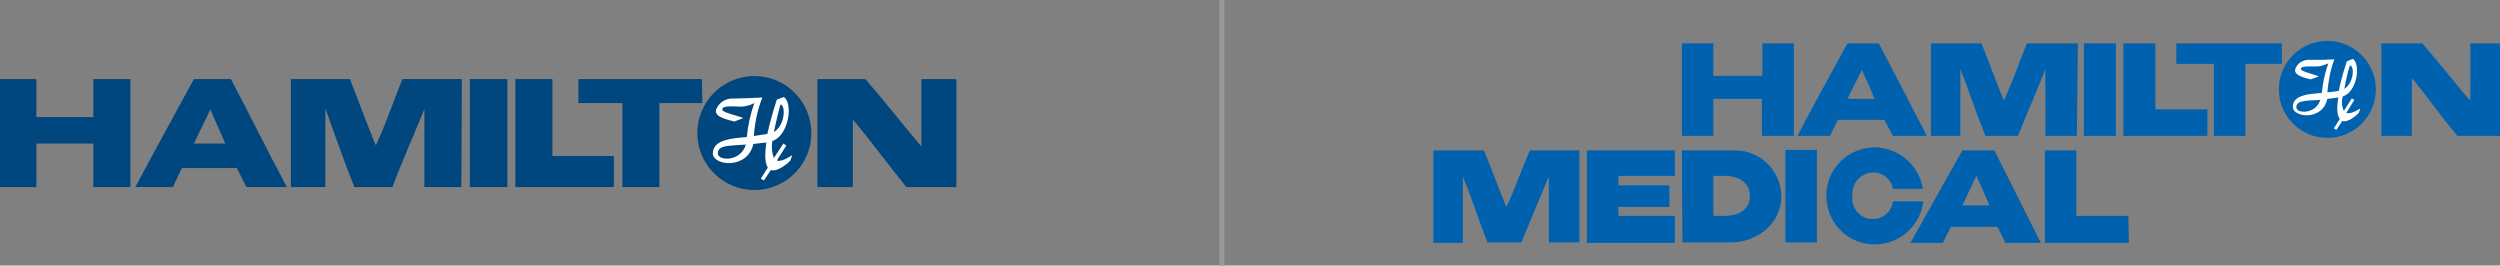 <?xml version="1.0" encoding="UTF-8"?>
<svg xmlns="http://www.w3.org/2000/svg" xmlns:xlink="http://www.w3.org/1999/xlink" version="1.1" id="Ebene_1" x="0px" y="0px" viewBox="0 0 500 53.1" style="enable-background:new 0 0 500 53.1;" xml:space="preserve">
<rect x="0" y="0" width="500" height="53.1" fill="#808080" stroke="none"/>
<style type="text/css">
	.st0{fill:#00467F;}
	.st1{fill:#FFFFFF;}
	.st2{fill:#0061AF;}
	.st3{fill:none;stroke:#999999;stroke-miterlimit:10;}
</style>
<g id="Hamilton_Services_Logo_RGB_oT_positiv" transform="translate(-28.324 -13.888)">
	<g id="Gruppe_48" transform="translate(104.492 22.196)">
		<circle id="Ellipse_10" class="st0" cx="74.7" cy="18.3" r="11.4"></circle>
		<path id="Pfad_78" class="st1" d="M79.2,23.8l1.9-3l-0.6-0.4l-1.9,2.9c-0.4-1.1-0.5-2.2-0.3-3.4c3.3-1.1,4.2-7.6,2.3-8.8l-1.4,0.5    c-0.9,2.8-1.5,5-1.9,6.9l-0.1,0c-0.7,0.1-1.5,0.2-2.6,0.4c0.2-2.6,0.7-5.2,1.7-7.7c-2.1,0.1-4.6,0.2-5.7,0.2    c-1.3-0.1-2.6,0.5-3.3,1.7c-1.2,1.8,1.5,2.4,3.4,2.9l1.8-0.7c-1.8-0.7-4.9-1.2-4.1-2c0.6-0.6,2.9-0.2,4-0.3    c0.8-0.1,1.6-0.3,2.3-0.7c-0.8,2.2-1.3,4.5-1.5,6.8c-0.4,0-0.8,0.1-1.2,0.1c-3.1,0.3-5.6,0.9-5.6,3.2c0,2.4,6.9,3.3,8.1-1.9    c0.7-0.1,1.4-0.2,2.6-0.3c-0.4,2.8-0.2,4.3,0.3,5l-1.4,2.2l0.6,0.4l1.4-2.1c1.2,0.4,3.2-1.1,3.9-1.9l0.4-1.1    C80.8,23.7,79.8,24,79.2,23.8L79.2,23.8z M67.4,22.4c0-1.8,2.4-1.5,5.6-1.8C72,24.1,67.4,23.9,67.4,22.4L67.4,22.4z M79.9,12.6    c1.1,0.1,1,4.1-1.3,5.5C79,16.2,79.5,14.1,79.9,12.6L79.9,12.6z"></path>
	</g>
	<path id="Pfad_79" class="st0" d="M120.6,51.3l-7.4,0V35.7c-2.1,5.2-4.4,10.3-6.4,15.6h-7.6c-2.1-5.2-3.9-10.5-5.8-15.7v15.7h-6.9   V29.7h11.8c1.8,4.5,3.4,9,5.2,13.3c1.9-4.2,3.6-9,5.3-13.3h11.9L120.6,51.3L120.6,51.3z"></path>
	<path id="Pfad_80" class="st0" d="M35.6,29.7v7.6H47v-7.6h7.4v21.6H47v-8.7H35.6v8.7h-7.3V29.7L35.6,29.7z"></path>
	<path id="Pfad_81" class="st0" d="M198.9,51.3h-7.1V29.7h9.6c3.8,4.4,7.5,9.1,11.2,13.5V29.7h7v21.6h-10c-3.6-4.4-7-9.1-10.7-13.5   L198.9,51.3z"></path>
	<rect id="Rechteck_8" x="122.3" y="29.7" class="st0" width="7.5" height="21.6"></rect>
	<path id="Pfad_82" class="st0" d="M151.1,51.3h-19.7V29.7h7.4v15.4h12.3L151.1,51.3z"></path>
	<path id="Pfad_83" class="st0" d="M168.7,29.7h-24.7v4.8h8.8v16.8h7.4l0-16.8h8.6L168.7,29.7z"></path>
	<path id="Pfad_84" class="st0" d="M77.6,51.3l-1.9-3.8H64.7l-1.8,3.8h-7.5c3.8-7.2,7.8-14.4,11.7-21.6h7.4   c3.8,7.2,7.5,14.7,11.2,21.6L77.6,51.3L77.6,51.3z M70.4,35.8l-3.3,6.8h6.3C72.4,40.4,71.4,38.1,70.4,35.8"></path>
	<g id="Gruppe_50" transform="translate(184.799 18.364)">
		<g id="Gruppe_49" transform="translate(92.292)">
			<circle id="Ellipse_11" class="st2" cx="216.7" cy="13.4" r="9.7"></circle>
			<path id="Pfad_85" class="st1" d="M220.5,18.1l1.6-2.6l-0.5-0.3l-1.6,2.5c-0.4-0.9-0.5-1.9-0.2-2.9c2.9-0.9,3.6-6.5,2-7.5     l-1.2,0.5c-0.8,2.4-1.3,4.3-1.6,5.9h0c-0.6,0.1-1.3,0.2-2.3,0.3c0.2-2.2,0.6-4.5,1.4-6.6c-1.8,0.1-3.9,0.1-4.8,0.1     c-1.1-0.1-2.3,0.4-2.8,1.4c-1,1.5,1.2,2.1,2.9,2.5l1.6-0.6c-1.5-0.6-4.2-1.1-3.5-1.7c0.5-0.5,2.4-0.2,3.4-0.3     c0.7-0.1,1.3-0.3,2-0.6c-0.7,1.9-1.1,3.9-1.3,5.9c-0.3,0-0.7,0.1-1,0.1c-2.6,0.2-4.8,0.7-4.8,2.7c0,2.1,5.9,2.9,6.9-1.6     c0.6-0.1,1.2-0.1,2.2-0.3c-0.4,2.4-0.2,3.7,0.3,4.3l-1.2,1.9l0.5,0.3l1.2-1.8c1.1,0.4,2.7-1,3.3-1.6l0.3-0.9     C221.9,18.1,221,18.3,220.5,18.1L220.5,18.1z M210.5,17c0-1.5,2-1.3,4.8-1.5C214.4,18.4,210.5,18.3,210.5,17L210.5,17z      M221.2,8.6c1,0.1,0.8,3.5-1.1,4.7C220.4,11.6,220.8,9.9,221.2,8.6L221.2,8.6z"></path>
		</g>
		<path id="Pfad_86" class="st2" d="M258.9,22.7l-6.3,0V9.4c-1.8,4.5-3.7,8.9-5.5,13.3h-6.5c-1.8-4.5-3.3-9-5-13.4v13.4h-5.9V4.2    h10.1c1.6,3.8,2.9,7.7,4.5,11.4c1.7-3.6,3.1-7.7,4.6-11.4h10.2L258.9,22.7L258.9,22.7z"></path>
		<path id="Pfad_87" class="st2" d="M186.2,4.2v6.5h9.8V4.2h6.3v18.5h-6.4v-7.4h-9.7v7.4h-6.3V4.2L186.2,4.2z"></path>
		<path id="Pfad_88" class="st2" d="M325.9,22.7h-6.1V4.2h8.2c3.2,3.7,6.4,7.8,9.6,11.5V4.2h6v18.5H335c-3.1-3.7-6-7.8-9.1-11.6    L325.9,22.7L325.9,22.7z"></path>
		<rect id="Rechteck_9" x="260.3" y="4.2" class="st2" width="6.4" height="18.5"></rect>
		<path id="Pfad_89" class="st2" d="M285,22.7h-16.8V4.2h6.4v13.2H285L285,22.7z"></path>
		<path id="Pfad_90" class="st2" d="M300,4.2h-21.2v4.1h7.5v14.4h6.3V8.3h7.3V4.2z"></path>
		<path id="Pfad_91" class="st2" d="M222.1,22.7l-1.7-3.2h-9.3l-1.6,3.2H203c3.2-6.1,6.7-12.4,10-18.5h6.3    c3.2,6.1,6.5,12.6,9.6,18.5L222.1,22.7L222.1,22.7z M215.9,9.5l-2.9,5.8h5.4C217.7,13.4,216.8,11.4,215.9,9.5"></path>
		<path id="Pfad_92" class="st2" d="M228.1,33.3h-6c-0.3-1.9-2-3.3-3.9-3.3c-2.4,0.1-4.3,2-4.2,4.4c0,0.1,0,0.2,0,0.3    c-0.3,2.2,1.3,4.3,3.5,4.6c0.2,0,0.5,0,0.7,0c2,0,3.7-1.5,3.9-3.5h6.1c-0.6,5-5,8.8-10.1,8.6c-5.4-0.2-9.5-4.7-9.3-10.1    c0.2-5.4,4.7-9.5,10.1-9.3C223.5,25.3,227.4,28.7,228.1,33.3L228.1,33.3z"></path>
		<path id="Pfad_93" class="st2" d="M167.2,38.7h11.3v5.4h-17.6V25.6h17.6v5.1h-11.3v1.9h10.2v4.3h-10.2L167.2,38.7z"></path>
		<path id="Pfad_94" class="st2" d="M269.3,44.1h-16.8V25.6h6.3l0,13.1h10.4L269.3,44.1z"></path>
		<rect id="Rechteck_10" x="200.6" y="25.5" class="st2" width="6.3" height="18.5"></rect>
		<path id="Pfad_95" class="st2" d="M130.2,25.6v18.5h5.9V30.8c1.8,4.4,3.2,8.8,4.9,13.2h6.8l5.5-13.2v13.2h6.1V25.6h-9.9    c-1.6,3.7-3,7.7-4.7,11.3c-1.6-3.7-2.9-7.6-4.5-11.3L130.2,25.6L130.2,25.6z"></path>
		<path id="Pfad_96" class="st2" d="M242.4,25.6l9.3,18.5h-7.1c-0.5-1.1-0.9-1.9-1.6-3.2h-9.3c-0.5,1-1.1,2.1-1.6,3.2h-6.5L236,25.6    L242.4,25.6L242.4,25.6z M238.8,30.7l-2.8,5.9h5.4C240.6,34.6,239.7,32.7,238.8,30.7"></path>
		<path id="Pfad_97" class="st2" d="M179.9,25.6h11c4.9,0.2,8.8,4.2,8.9,9.1c0,5.9-5.3,9.3-10,9.3h-9.8L179.9,25.6L179.9,25.6z     M186.2,38.7h2.4c1.6,0,4.9-0.6,4.9-4c0-2.8-2.5-4-4.9-4h-2.4L186.2,38.7L186.2,38.7z"></path>
	</g>
	<line id="Linie_15" class="st3" x1="272.7" y1="13.9" x2="272.7" y2="67"></line>
</g>
</svg>
